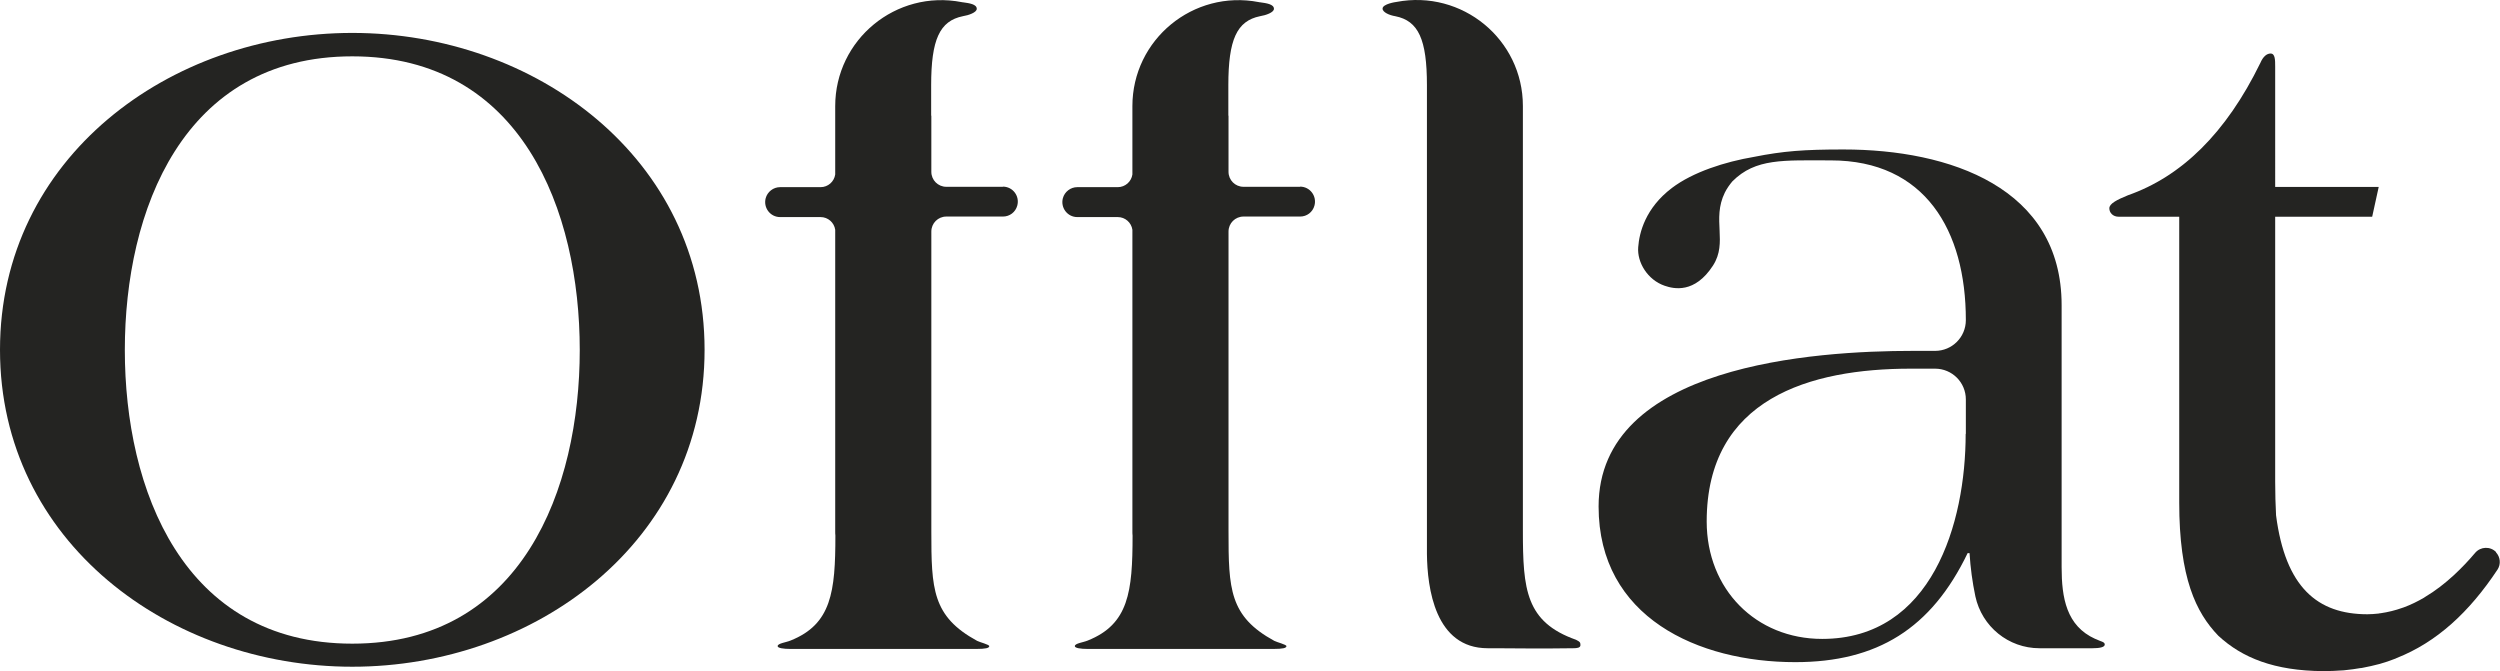 <?xml version="1.0" encoding="UTF-8"?>
<svg id="_レイヤー_2" data-name="レイヤー 2" xmlns="http://www.w3.org/2000/svg" viewBox="0 0 142 38.12">
  <defs>
    <style>
      .cls-1 {
        fill: #242422;
      }
    </style>
  </defs>
  <g id="_レイヤー_1-2" data-name="レイヤー 1">
    <g>
      <path class="cls-1" d="M20.01,37.87C9.64,37.87,0,30.78,0,19.87S9.64,1.87,20.01,1.87s20.01,7.09,20.01,18-9.64,18-20.01,18ZM20.01,3.2c-9.64,0-12.92,8.79-12.92,16.68s3.28,16.68,12.92,16.68,12.92-8.79,12.92-16.68S29.65,3.2,20.01,3.2Z"/>
      <path class="cls-1" d="M119.01,36.29c-1.64-.74-1.91-2.33-1.91-4.08v-14.88c0-6.67-6.35-8.84-12.39-8.84-2.25,0-3.42.09-5.08.42-1.65.28-3.47.86-4.67,1.77-1.5,1.14-1.85,2.53-1.91,3.36-.07.87.54,1.86,1.5,2.19.52.18,1.71.46,2.75-1.15.85-1.32-.08-2.61.67-4.14.12-.24.27-.45.43-.64,1.32-1.32,2.9-1.19,5.59-1.19,5.35,0,7.67,3.98,7.67,9.07,0,.97-.78,1.75-1.75,1.75h-1.27c-5.56,0-17.84.79-17.84,8.84,0,6.3,5.66,8.84,11.17,8.84,4.66,0,7.73-1.91,9.79-6.19h.11c.05.82.16,1.64.33,2.45.37,1.72,1.88,2.95,3.64,2.95h3.02c.37,0,.69-.05.69-.21s-.21-.16-.53-.32ZM111.65,24.64c0,5.08-1.91,11.65-8.15,11.65-3.76,0-6.56-2.81-6.56-6.67,0-6.99,5.88-8.68,11.59-8.68h1.38c.97,0,1.75.78,1.75,1.75v1.96Z"/>
      <path class="cls-1" d="M89.52,36.34c-2.86-1.01-3.02-2.86-3.02-6.19V6.02c0-3.79-3.46-6.62-7.18-5.91-.02,0-.79.11-.79.38,0,.21.4.38.72.43,1.32.26,1.8,1.32,1.8,3.92v25.31s0,1.08,0,1.31c.02,1.94.46,5.36,3.45,5.36.16,0,.29,0,.4,0,3.08.03,4.22,0,4.46,0,.21,0,.41-.02.41-.18s-.04-.19-.25-.3Z"/>
      <path class="cls-1" d="M56.97,10.61h-3.22c-.47,0-.85-.38-.85-.85v-3.19h-.01v-1.73c0-2.59.48-3.65,1.8-3.92.32-.05.79-.21.79-.42,0-.26-.42-.32-.79-.37-.02,0-.05,0-.07-.01-3.72-.72-7.18,2.12-7.18,5.91v3.88c-.06.41-.41.72-.83.72h-2.3c-.38,0-.72.26-.82.63-.14.54.26,1.07.82,1.07h2.3c.42,0,.77.31.83.72v17.13c0,.08,0,.16.01.24,0,3.19-.22,5.03-2.54,5.96-.26.11-.74.16-.74.32,0,.11.32.16.74.16h10.54c.53,0,.74-.05.74-.16,0-.09-.54-.22-.69-.3-2.55-1.39-2.6-2.95-2.6-6.22V13.15c0-.47.38-.85.85-.85h3.22c.38,0,.71-.25.81-.62h0c.15-.54-.25-1.08-.82-1.08Z"/>
      <path class="cls-1" d="M141.78,31.36c-.33-.34-.88-.32-1.19.04-.37.44-.77.86-1.2,1.26h0c-.51.47-1.06.9-1.65,1.25-.01,0-.03.02-.04.03-.38.22-.76.41-1.17.56-.03.01-.06.02-.09.03-.39.14-.8.24-1.21.3-.04,0-.08.01-.13.02-.21.02-.41.04-.63.04-2.84,0-4.66-1.53-5.19-5.62-.03-.59-.05-1.23-.05-1.92v-15.04h5.51l.37-1.69h-5.88V3.78c0-.37,0-.74-.26-.74-.21,0-.42.16-.58.53-1.96,4.02-4.5,6.46-7.52,7.52-.64.26-1.06.48-1.06.74s.21.48.53.48h3.44v13.49h0v2.74c0,4.29.95,6.25,2.22,7.57,1.36,1.26,3.19,1.99,5.95,2.01.03,0,.05,0,.08,0,.34,0,.67-.02.99-.04.08,0,.15-.01.23-.02.27-.03.54-.06.8-.11.05,0,.1-.01.15-.02.32-.06.63-.13.93-.21.01,0,.02,0,.04-.01.29-.08.58-.18.86-.29.03-.01.06-.02.09-.04,2.28-.9,4.13-2.6,5.74-5.03.2-.31.16-.71-.09-.98Z"/>
      <path class="cls-1" d="M73.85,10.61h-3.22c-.47,0-.85-.38-.85-.85v-3.19h-.01v-1.73c0-2.59.48-3.65,1.8-3.92.32-.05.79-.21.79-.42,0-.26-.42-.32-.79-.37-.02,0-.05,0-.07-.01-3.72-.72-7.18,2.12-7.18,5.91v3.88c-.06.41-.41.72-.83.72h-2.3c-.38,0-.72.26-.82.63-.14.54.26,1.07.82,1.07h2.3c.42,0,.77.31.83.72v17.13c0,.08,0,.16.01.24,0,3.19-.22,5.03-2.54,5.96-.26.11-.74.16-.74.32,0,.11.32.16.74.16h10.54c.53,0,.74-.05.74-.16,0-.09-.54-.22-.69-.3-2.55-1.39-2.6-2.95-2.6-6.22V13.15c0-.47.38-.85.85-.85h3.22c.38,0,.71-.25.81-.62h0c.15-.54-.25-1.08-.82-1.08Z"/>
    </g>
  </g>
</svg>